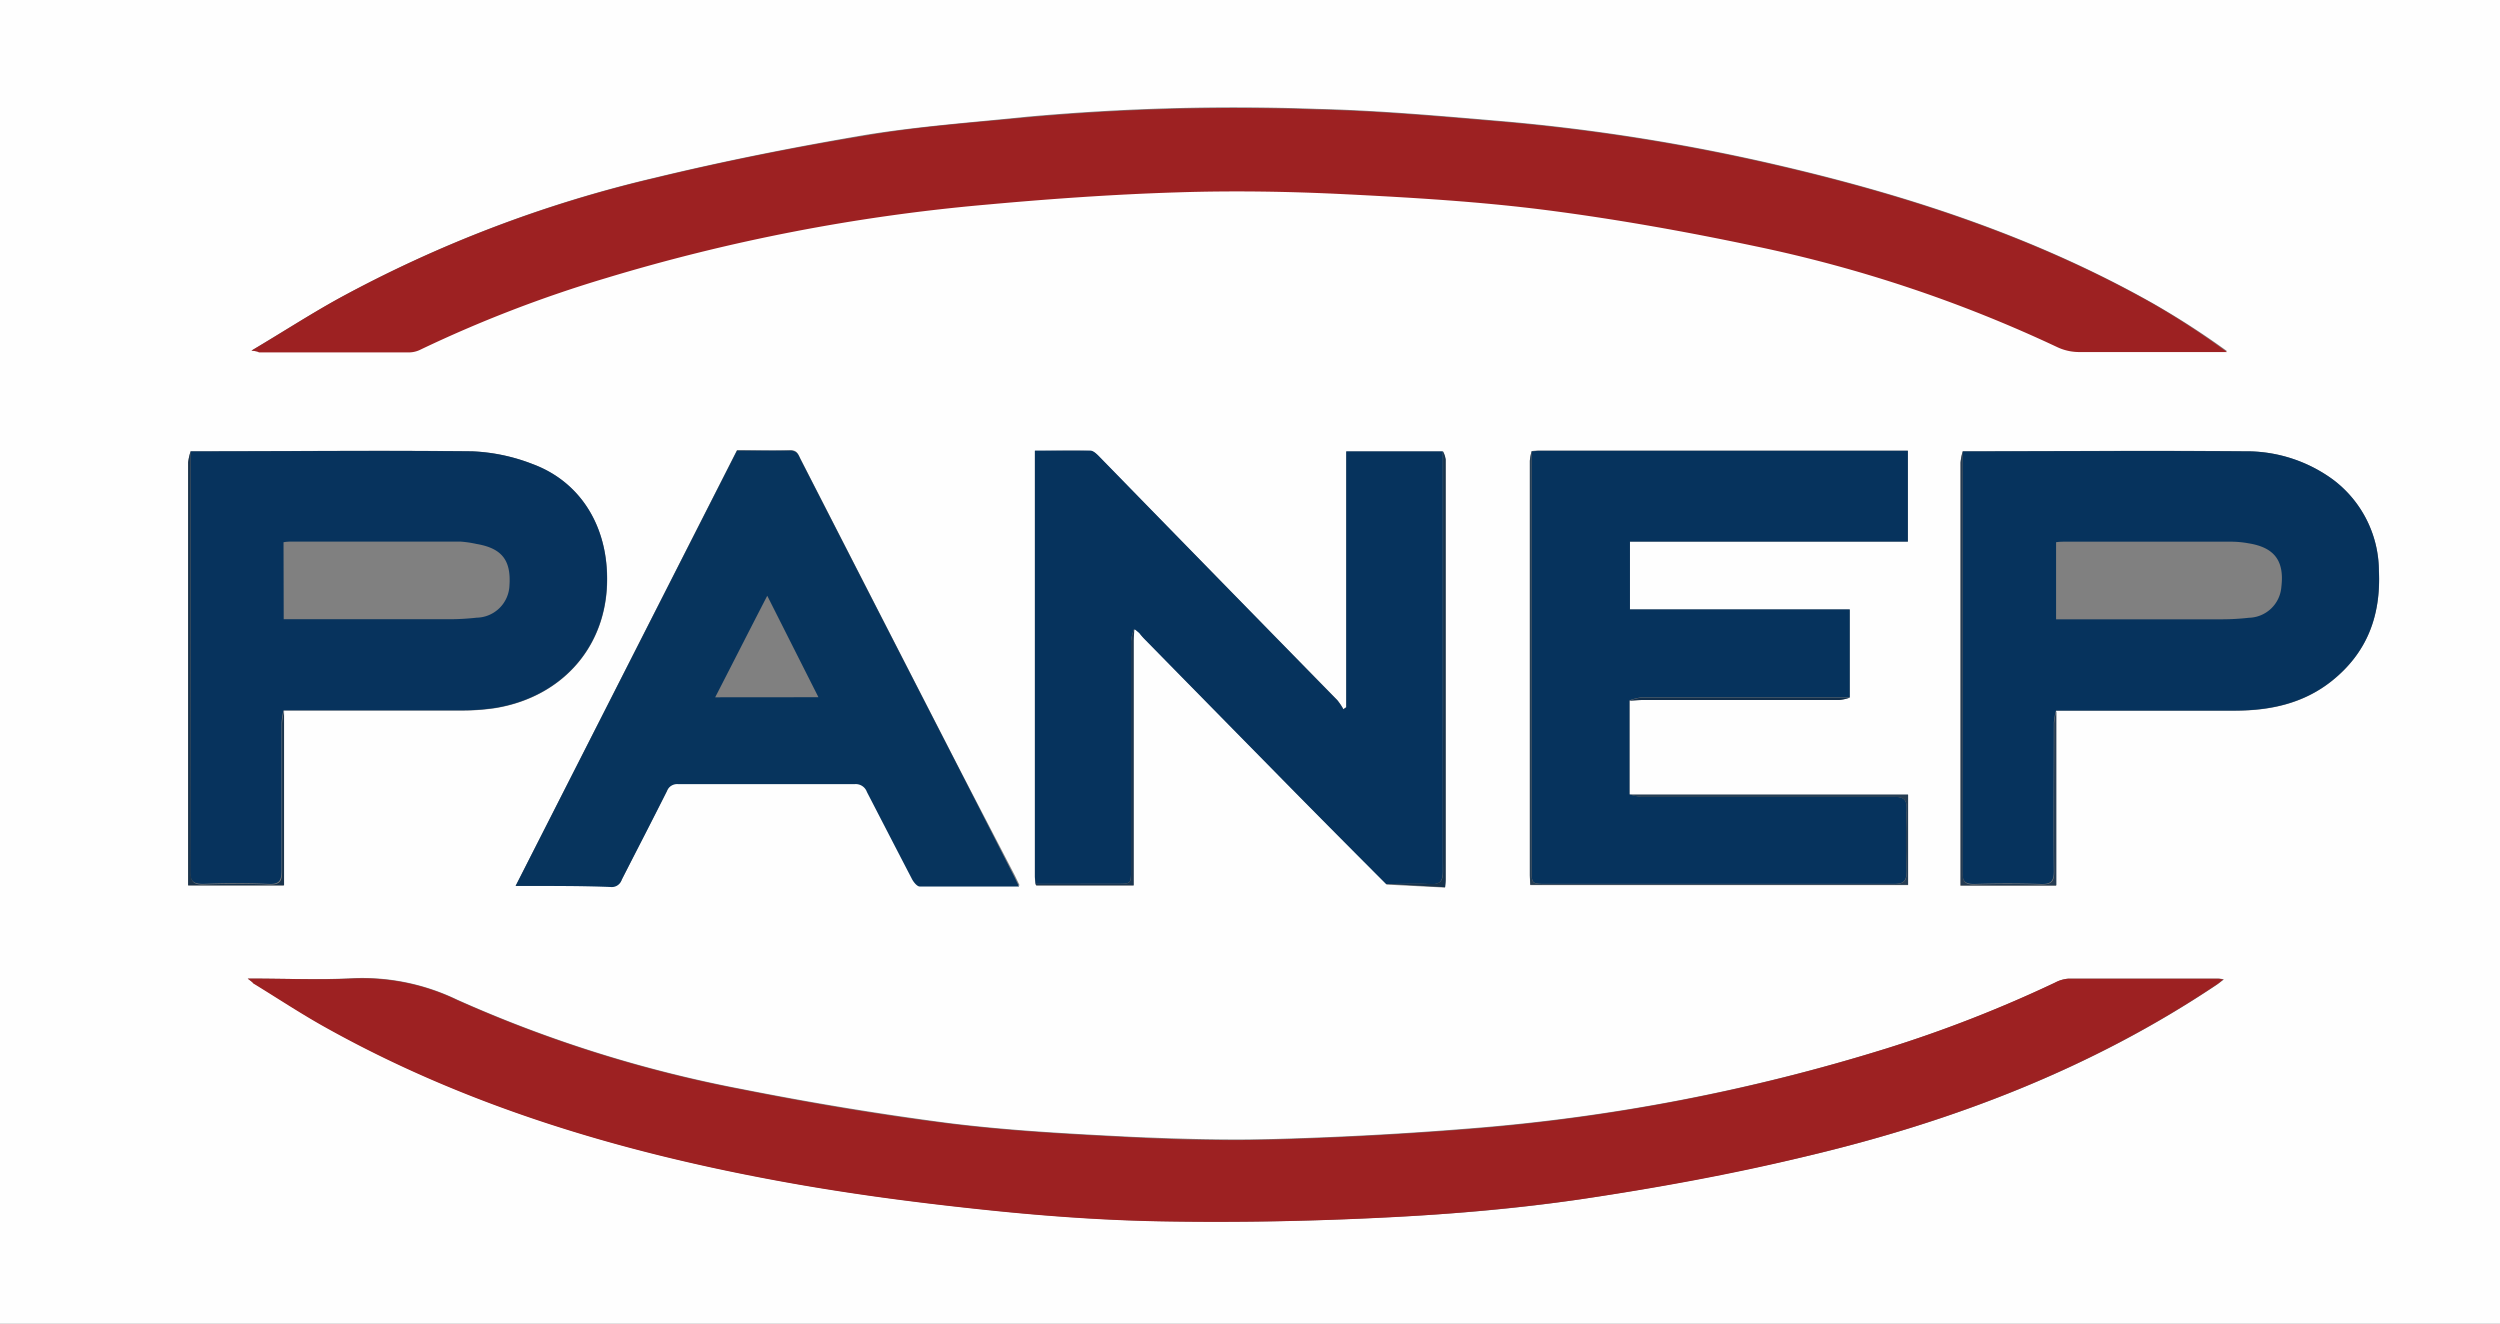 <svg xmlns="http://www.w3.org/2000/svg" viewBox="0 0 276.96 146.64"><rect x="0" y="0" width="276.96" height="146.64" fill="#808080" stroke="none"/><defs><style>.cls-1{fill:#fefefe;}.cls-2{fill:#9d2122;}.cls-3{fill:#06335d;}.cls-4{fill:#07335d;}.cls-5{fill:#07345d;}.cls-6{fill:#263e54;}.cls-7{fill:#1a344c;}.cls-8{fill:#253c53;}.cls-9{fill:#16334d;}.cls-10{fill:#1b3650;}.cls-11{fill:#132f4b;}</style></defs><g id="Vrstva_2" data-name="Vrstva 2"><g id="Vrstva_1-2" data-name="Vrstva 1"><path class="cls-1" d="M0,146.64V0H277V146.64ZM217.44,50a6.52,6.52,0,0,0-.26,1.27q0,22.78,0,45.56v1.3h10.6V78.73c6.63,0,13.27,0,19.9,0,3.86,0,7.52-.8,10.63-3.27,3.93-3.13,5.47-7.27,5.24-12.22a12.71,12.71,0,0,0-5.07-10.09A16.22,16.22,0,0,0,248.62,50C238.23,49.87,227.83,50,217.44,50ZM21.12,50a6.31,6.31,0,0,0-.27,1.26q0,22.77,0,45.54v1.31H31.43V78.72c6.51,0,13,0,19.54,0a24.69,24.69,0,0,0,3.94-.27c7.53-1.25,12.71-7.1,12.34-15.09C67,57.88,64.12,53.3,59,51.41A20.71,20.71,0,0,0,52.29,50C41.9,49.86,31.51,50,21.12,50Zm132.47,48,6.49.33c0-.45.06-.68.06-.92q0-23.23,0-46.48a3,3,0,0,0-.29-.89h-10.7V78.34l-.32.22a6.77,6.77,0,0,0-.67-1Q135,64.14,121.89,50.73c-.31-.32-.73-.76-1.11-.77-2-.08-4,0-6.13,0V97.09c0,.27,0,.55.07.83,0,.06.08.19.12.19,3.55,0,7.09,0,10.75,0v-27c0-.48,0-.95.07-1.43l.06.06h.08l.44.37a8.14,8.14,0,0,0,.54.63q8.43,8.6,16.88,17.18Q148.61,92.92,153.59,97.92Zm51.33-20.64V67.53H180.57V60h30.79V49.92H170.51c-.28,0-.55,0-.83.06a6.08,6.08,0,0,0-.19,1.09q0,22.92,0,45.84c0,.38,0,.77.05,1.15h41.85v-10h-1.46l-29.4,0V77.62c.48,0,1-.07,1.44-.07,7.27,0,14.54,0,21.81,0A5.17,5.17,0,0,0,204.92,77.28ZM27.86,38.84c.54.07.68.1.82.1,5.56,0,11.12,0,16.68,0a2.9,2.9,0,0,0,1.25-.32,141.25,141.25,0,0,1,20.46-7.89,207.93,207.93,0,0,1,42-8.14c7.12-.65,14.26-1.16,21.4-1.38,6.19-.2,12.4-.1,18.59.21,7.41.37,14.84.81,22.2,1.75,7.76,1,15.49,2.41,23.16,4a150.48,150.48,0,0,1,33.52,11.2,5.68,5.68,0,0,0,2.28.53c5.12,0,10.24,0,15.36,0h1.14a89.49,89.49,0,0,0-8.25-5.32c-12.83-7.24-26.66-11.81-40.93-15.16a217.89,217.89,0,0,0-31.1-5c-6.84-.58-13.7-1.2-20.56-1.36a255,255,0,0,0-32.11.87c-6,.62-11.93,1.05-17.82,2-7.84,1.33-15.65,2.88-23.38,4.75A139.71,139.71,0,0,0,37.45,33.11C34.31,34.86,31.26,36.8,27.86,38.84Zm-.42,69.57c.42.32.54.42.67.5,2.62,1.6,5.18,3.3,7.86,4.8,15.65,8.77,32.6,13.82,50.12,17.06,7.32,1.36,14.72,2.35,22.12,3.14,6.82.74,13.69,1.26,20.55,1.38,8.35.15,16.71,0,25.05-.44,7.13-.35,14.27-.94,21.32-2,8.37-1.25,16.72-2.81,25-4.76,16.18-3.83,31.56-9.69,45.47-19,.24-.16.45-.34.78-.59a4.3,4.3,0,0,0-.52-.09c-5.55,0-11.11,0-16.67,0a3.67,3.67,0,0,0-1.46.43A143.82,143.82,0,0,1,209,116.15,211.11,211.11,0,0,1,162.94,125q-10.69.87-21.42,1.17c-5.39.16-10.8,0-16.18-.23-6.74-.34-13.49-.69-20.18-1.52-7.69-1-15.36-2.27-23-3.78a142.45,142.45,0,0,1-31.57-9.92A24.13,24.13,0,0,0,39,108.37C35.29,108.57,31.53,108.41,27.44,108.41ZM57.12,98.15c3.72,0,7.2,0,10.68,0a1.12,1.12,0,0,0,1.13-.79c1.64-3.27,3.33-6.53,5-9.8a1.23,1.23,0,0,1,1.27-.81q9.78,0,19.56,0a1.31,1.31,0,0,1,1.35.87c1.62,3.23,3.28,6.45,5,9.66.18.34.56.81.85.81,3.62.06,7.24,0,11,0l-.52-1.08L106.56,85.7Q97.62,68.29,88.7,50.86c-.25-.47-.36-1-1.15-1-2,.08-3.91,0-5.9,0Z"/><path class="cls-2" d="M27.86,38.84c3.4-2,6.45-4,9.59-5.73A139.71,139.71,0,0,1,72.57,19.72C80.3,17.85,88.11,16.3,96,15c5.89-1,11.87-1.42,17.82-2a255,255,0,0,1,32.11-.87c6.86.16,13.72.78,20.56,1.36a217.89,217.89,0,0,1,31.1,5c14.27,3.35,28.1,7.92,40.93,15.16A89.49,89.49,0,0,1,246.72,39h-1.14c-5.12,0-10.24,0-15.36,0a5.68,5.68,0,0,1-2.28-.53,150.48,150.48,0,0,0-33.52-11.2c-7.67-1.62-15.4-3-23.16-4-7.36-.94-14.79-1.38-22.2-1.75-6.19-.31-12.4-.41-18.59-.21-7.14.22-14.28.73-21.4,1.38a207.93,207.93,0,0,0-42,8.14,141.25,141.25,0,0,0-20.46,7.89,2.9,2.9,0,0,1-1.25.32c-5.56,0-11.12,0-16.68,0C28.54,38.94,28.4,38.91,27.86,38.84Z"/><path class="cls-2" d="M27.44,108.41c4.09,0,7.85.16,11.59,0a24.13,24.13,0,0,1,11.6,2.37,142.45,142.45,0,0,0,31.57,9.92c7.6,1.51,15.27,2.81,23,3.78,6.69.83,13.44,1.18,20.18,1.52,5.38.27,10.79.39,16.18.23q10.72-.31,21.42-1.17A211.11,211.11,0,0,0,209,116.15a143.82,143.82,0,0,0,18.65-7.29,3.67,3.67,0,0,1,1.46-.43c5.56,0,11.12,0,16.67,0a4.3,4.3,0,0,1,.52.09c-.33.25-.54.43-.78.59-13.91,9.31-29.29,15.17-45.47,19-8.23,2-16.58,3.51-25,4.76-7,1-14.19,1.64-21.32,2-8.34.42-16.7.59-25.05.44-6.86-.12-13.73-.64-20.55-1.38-7.4-.79-14.8-1.78-22.12-3.14-17.52-3.24-34.47-8.29-50.12-17.06-2.68-1.5-5.24-3.2-7.86-4.8C28,108.83,27.86,108.73,27.44,108.41Z"/><path class="cls-3" d="M169.68,50c.28,0,.55-.06.83-.06h40.85V60H180.57v7.51h24.35v9.75c-7.71,0-15.41,0-23.12,0a6.19,6.19,0,0,0-1.28.33V88a6.88,6.88,0,0,0,1.32.27c9.32,0,18.63,0,27.95,0,1.18,0,1.48.35,1.43,1.48-.08,2.24-.09,4.48,0,6.72,0,1.16-.32,1.46-1.47,1.45-12.79,0-25.58,0-38.37,0-1.7,0-1.7,0-1.7-1.65Q169.68,73.13,169.68,50Z"/><path class="cls-3" d="M114.72,97.92c0-.28-.07-.56-.07-.83V49.92c2.08,0,4.1,0,6.13,0,.38,0,.8.45,1.11.77Q135,64.14,148.15,77.58a6.77,6.77,0,0,1,.67,1l.32-.22V50h10.7V77.91c0,6.2,0,12.4,0,18.59,0,1.19-.35,1.51-1.49,1.44-1.59-.09-3.19,0-4.79,0q-5-5-9.93-10-8.44-8.58-16.88-17.18a8.14,8.14,0,0,1-.54-.63l-.44-.37h-.08l-.06-.06A5.34,5.34,0,0,0,125.3,71q0,12.69,0,25.38c0,1.53,0,1.53-1.58,1.53Z"/><path class="cls-4" d="M21.12,50c10.39,0,20.78-.1,31.17,0A20.71,20.71,0,0,1,59,51.41c5.1,1.89,8,6.47,8.23,11.92.37,8-4.81,13.84-12.34,15.09a24.69,24.69,0,0,1-3.94.27c-6.52,0-13,0-19.54,0a8.3,8.3,0,0,0-.22,1.37c0,5.44,0,10.87,0,16.31,0,1.16-.2,1.62-1.49,1.55-2.39-.11-4.79-.09-7.19,0-1.17,0-1.45-.34-1.45-1.48Q21.15,73.22,21.12,50Zm10.31,18.6h1.45c5.64,0,11.28,0,16.92,0a27.24,27.24,0,0,0,3-.17,3.71,3.71,0,0,0,3.64-3.58c.19-2.8-.86-4.12-3.66-4.59A11.92,11.92,0,0,0,51,60c-6.19,0-12.39,0-18.59,0-.31,0-.61,0-1,.07Z"/><path class="cls-3" d="M217.44,50c10.39,0,20.79-.08,31.18,0a16.22,16.22,0,0,1,9.85,3.14,12.71,12.71,0,0,1,5.07,10.09c.23,5-1.31,9.09-5.24,12.22-3.11,2.47-6.77,3.25-10.63,3.27-6.63,0-13.27,0-19.9,0a7.09,7.09,0,0,0-.24,1.35c0,5.48-.05,11,0,16.43,0,1.18-.35,1.47-1.48,1.43q-3.66-.12-7.31,0c-1.07,0-1.34-.29-1.34-1.34Q217.47,73.28,217.44,50Zm10.34,18.61h1.44c5.64,0,11.28,0,16.92,0a27.1,27.1,0,0,0,3-.17A3.7,3.7,0,0,0,252.74,65c.34-2.87-.77-4.35-3.64-4.81a11.11,11.11,0,0,0-1.9-.18c-6.12,0-12.24,0-18.36,0-.34,0-.69,0-1.06.06Z"/><path class="cls-5" d="M57.12,98.15,81.65,49.92c2,0,3.95,0,5.9,0,.79,0,.9.5,1.15,1q8.92,17.42,17.86,34.84l5.81,11.37.52,1.08c-3.78,0-7.4,0-11,0-.29,0-.67-.47-.85-.81-1.67-3.21-3.33-6.43-5-9.66a1.31,1.31,0,0,0-1.35-.87q-9.78,0-19.56,0a1.23,1.23,0,0,0-1.27.81c-1.63,3.27-3.32,6.53-5,9.8a1.12,1.12,0,0,1-1.13.79C64.32,98.13,60.84,98.15,57.12,98.15ZM90.67,77.24C88.77,73.48,86.93,69.83,85,66c-2,3.87-3.85,7.52-5.77,11.25Z"/><path class="cls-6" d="M169.68,50q0,23.15,0,46.29c0,1.65,0,1.65,1.7,1.65,12.79,0,25.58,0,38.37,0,1.15,0,1.51-.29,1.47-1.45-.1-2.24-.09-4.48,0-6.72.05-1.13-.25-1.49-1.43-1.48-9.32,0-18.63,0-27.95,0a6.88,6.88,0,0,1-1.32-.27l29.4,0h1.46v10H169.53c0-.38-.05-.77-.05-1.15q0-22.92,0-45.84A6.08,6.08,0,0,1,169.68,50Z"/><path class="cls-7" d="M21.12,50q0,23.25,0,46.51c0,1.14.28,1.52,1.45,1.48,2.4-.09,4.8-.11,7.19,0,1.29.07,1.51-.39,1.49-1.55,0-5.44,0-10.87,0-16.31a8.3,8.3,0,0,1,.22-1.37V98.07H20.84V96.76q0-22.77,0-45.54A6.31,6.31,0,0,1,21.12,50Z"/><path class="cls-8" d="M217.44,50q0,23.33,0,46.65c0,1.05.27,1.38,1.34,1.34q3.65-.12,7.31,0c1.13,0,1.5-.25,1.48-1.43-.06-5.48,0-11,0-16.43a7.09,7.09,0,0,1,.24-1.35V98.08h-10.6v-1.3q0-22.77,0-45.56A6.52,6.52,0,0,1,217.44,50Z"/><path class="cls-9" d="M153.59,97.92c1.6,0,3.2-.07,4.79,0,1.14.07,1.5-.25,1.49-1.44-.06-6.19,0-12.39,0-18.59V50a3,3,0,0,1,.29.89q0,23.24,0,46.48c0,.24,0,.47-.06.92Z"/><path class="cls-10" d="M114.72,97.92h9c1.58,0,1.58,0,1.58-1.53q0-12.69,0-25.38a5.34,5.34,0,0,1,.36-1.37c0,.48-.07,1-.07,1.43v27c-3.66,0-7.2,0-10.75,0C114.8,98.11,114.76,98,114.72,97.92Z"/><path class="cls-11" d="M180.52,77.62a6.19,6.19,0,0,1,1.28-.33c7.71,0,15.41,0,23.12,0a5.17,5.17,0,0,1-1.15.26c-7.27,0-14.54,0-21.81,0C181.48,77.55,181,77.6,180.52,77.62Z"/><path class="cls-10" d="M125.8,69.7l.44.37Z"/></g></g></svg>